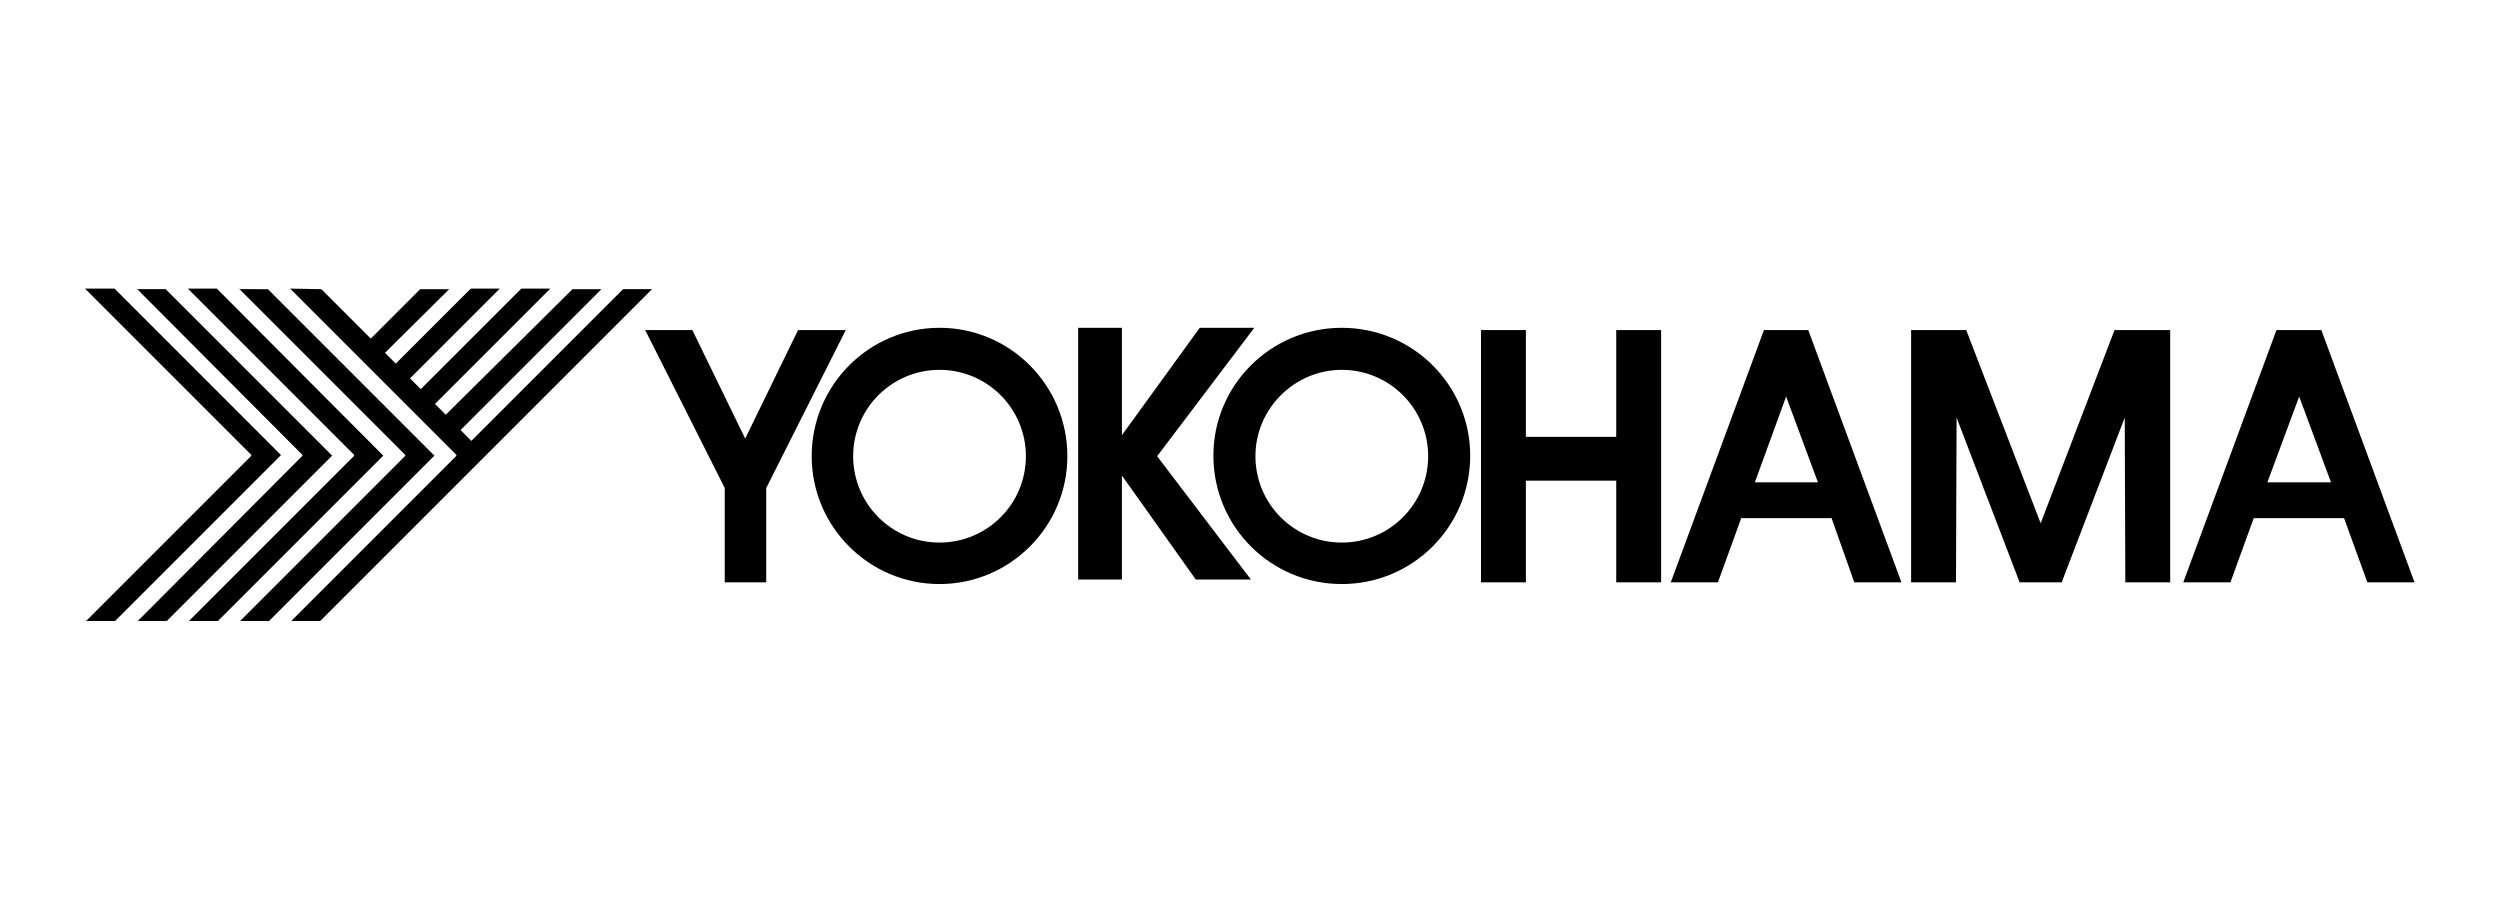 <?xml version="1.0" encoding="utf-8"?>
<!-- Generator: Adobe Illustrator 27.7.0, SVG Export Plug-In . SVG Version: 6.00 Build 0)  -->
<svg version="1.1" xmlns="http://www.w3.org/2000/svg" xmlns:xlink="http://www.w3.org/1999/xlink" x="0px" y="0px"
	 viewBox="0 0 440 160" style="enable-background:new 0 0 440 160;" xml:space="preserve">
<style type="text/css">
	.st0{display:none;}
	.st1{display:inline;}
	.st2{fill:#010101;}
	.st3{fill:#231F20;}
	.st4{fill-rule:evenodd;clip-rule:evenodd;}
</style>
<g id="Layer_1" class="st0">
	<g id="XMLID_1_" class="st1">
		<path id="path2396" class="st2" d="M69.5,97.5H45.2c-5.3,0-10.2-4.4-10.2-12.7C35,67.2,49.6,62,59,62c6.9,0,10.4,2.6,10.4,2.6
			l-2.6,4.7c0,0-1.8-2.2-5.9-2.7c-3.4-0.4-5.7,1.1-6.1,2.3L49,90c-0.4,1.4,0.1,3.4,1.5,3.4h4.5l4.3-14.5h14.8L69.5,97.5z"/>
		<path id="path3168" class="st2" d="M103.3,61.6C92.6,61.6,80,69.3,80,83.7c0,10.9,9.5,14.9,16.1,14.9c13.7,0,23-13.1,23-22.9
			C119.1,65.9,109.8,61.6,103.3,61.6z M102.7,66.4c3.3,0.4,2.3,4.2,2.3,4.2l-5.2,20.7c0,0-0.7,3.4-4.2,2.8c-3-0.5-2.3-3.9-2.3-3.9
			l5.5-20.7C98.7,69.5,99.7,66.1,102.7,66.4z"/>
		<path id="path3172" class="st2" d="M198,62.4l-23.2,0.2l-9,35h24c4.3,0,17.5-6.1,18.1-21.6C208.2,65.3,200,62.4,198,62.4z
			 M188.2,67.5h4.4c1.4,0.4,1.8,2.4,1.3,3.9L189,90.9c-0.2,0.9-1.5,1.7-2.6,1.7h-4.7L188.2,67.5z"/>
		<path id="path3176" class="st2" d="M252.8,97.8h16.5l4-15.8l16.4-19.8h-7.3l-11.3,12.8L267,62.3h-16.7l6.3,19.8L252.8,97.8z"/>
		<path id="path3178" class="st2" d="M293.6,62.3l-9.4,35.3h29l1.2-5.4h-12.9l2.6-9.3h8.8l1-6h-8l2.1-8.8h13.1l0.9-5.8H293.6z"/>
		<path id="path3180" class="st2" d="M338.2,62.3l-21.5,35.3h6.4l3.2-5.3h13.4l0.1,5.3h15.4l-3.1-35.3H338.2z M337.4,74.5l1.6,12.3
			h-9.3L337.4,74.5z"/>
		<path id="path3184" class="st2" d="M369.3,62.3l-9.4,35.4h15.8l2.9-10.3h2.1l2.6,10.3h16.1l-2.8-12.6c0,0,8.4-4.9,8.4-12.2
			c0-7.5-7-10.6-11.1-10.6H369.3z M388.4,67.4c1.2,0,1.3,3,0.9,4.5l-1.8,7.8c-0.3,1.3-1.9,2.5-2.8,2.3h-4.5l3.3-14.6L388.4,67.4z"/>
		<path id="path3188" class="st2" d="M219.2,80.3l6.3,13c0,0-6,6-8.6,8.6c-6.8,6.9-12,7.4-12.7,6.9c-1.9-1.3,4.7-6,6.9-10.3
			C213.4,94.3,214.8,85.9,219.2,80.3z"/>
		<path id="path3190" class="st2" d="M221,78.1l6.9,13.1c0,0,6.2-5.5,14.6-10.6l-2.6-4.7c0,0-3.2,4.2-3.9,4.2
			c-1.7,0-5.1-6.8-5.1-6.8L221,78.1z"/>
		<path id="path3192" class="st2" d="M227.5,71.4l-7,3.9l0.2-5.1L227.5,71.4z"/>
		<path id="path3194" class="st2" d="M230.5,64.3c-0.1,0.5-0.4,3.9-0.4,3.9l-6.1-0.1L230.5,64.3z"/>
		<path id="path3196" class="st2" d="M215.8,62l3.4,5.5l9.9-6l0.3-7.1L215.8,62z"/>
		<path id="path3198" class="st2" d="M206.3,111.7c0.2-0.6,4.2-1.4,9.9-5.9C219.8,103.1,230,93,230,93s7.9-7.1,13.8-10.2
			c0.5-0.3,1.2,1.1,0.7,1.4c-7.9,4.2-10.3,7.5-14.5,11c-4.2,3.5-8.8,9.3-13.2,12.6c-2.7,2-8.9,5.7-9.9,5.3
			C206.3,112.9,206.2,112.3,206.3,111.7z"/>
		<path id="path3200" class="st2" d="M282.5,46.5c-0.7,0-6.6,1-9.2,1.1c-4.1,0.2-9.6,0.1-13.7,0c-4.8-0.1-15-0.7-15-0.7
			c-8.9,0.2-12.5,5.5-12.5,10.1c0,4.1,1.7,4.9,1.7,5.9c0,1.6-0.6,3.5-0.4,4.9c0.3,2.3,0.8,7.2,2.8,7.2c2,0,2.6-6.7,4-6.7
			c0.8,0,0.9,1.7,2.1,1.7c0.9,0,0.8-4.6,1.3-4.6c0.8,0,1.6,1.3,2.2,1.3c1.1,0,1.4-7.4,2-7.4c1.8,0,3.6,2,7-0.1
			c0.6-0.4-1.2-0.9-1.1-1.6c0.2-1,5.2,0.1,5.8-1.4c0.5-1.1-3.6-1.4-2.5-3.3c0.1-0.2,4.4,0.7,6.3,0.9c2.5,0.2,8.5,0,8.5,0
			C279.9,53.6,281,49.6,282.5,46.5C282.6,46.5,282.5,46.5,282.5,46.5z M245.8,49.9c1.1,0.1,3.8,0.2,3.8,0.2s0.2,1.7-1.3,1.7
			c-1.9,0-2,2.2-3.3,2.2c-2.4,0-2.2,1.1-3.2,1.3c-0.9,0.2-3.2,0-3.2,0c-0.4-0.2-0.9-0.8-0.9-1.3c0-0.3,0.9-0.5,2.3-0.5
			c1.4,0-0.4-2.1,3.9-2.1C244.9,51.3,245.3,49.8,245.8,49.9z M235.3,58.6c0.9,0,2.1,0.2,2.5,0.7c0.7,0.8,0.9,3.6-0.2,3.6
			c-1,0-1-1.5-1.5-2c-0.5-0.6-2.2-1.1-1.9-1.8C234.4,58.7,234.8,58.6,235.3,58.6z"/>
		<path id="path3234" class="st2" d="M148,61.6c-10.8,0-23.3,7.7-23.3,22.1c0,10.9,9.5,14.9,16.1,14.9c13.7,0,23-13.1,23-22.9
			C163.8,65.9,154.5,61.6,148,61.6z M147.4,66.4c3.3,0.4,2.3,4.2,2.3,4.2l-5.2,20.7c0,0-0.7,3.4-4.2,2.8c-3-0.5-2.3-3.9-2.3-3.9
			l5.5-20.7C143.3,69.5,144.4,66.1,147.4,66.4z"/>
	</g>
</g>
<g id="Layer_2" class="st0">
	<g class="st1">
		<path class="st3" d="M428.8,91h-56.5v-1.9h56.5V91z M400.5,80.3l5.3-5.1l2.2,2.2l-5.7,4.9c-0.5,0.6-0.8,1.5-1.1,2.1H397
			C397.2,82.8,399.4,80.8,400.5,80.3 M382.7,47.8c-0.2,0.1-4.4,1.2-4.4,1.2s-2,0.8-2.8,1.3c-0.9,0.6-1.8,1.6-1.9,2.1l3.8,0.9
			c0.6-0.6,1.2-1.3,1.8-1.8l0.9-0.4l3.1-3.2C383.1,47.9,383,47.7,382.7,47.8 M408.3,58.1c-2.4-2.7-4.5-5.1-6.4-8.1
			c1.3-2.4,2.2-8.8,1.6-11.3c-0.2-0.8-2.3-3.5-2.7-3.9c-0.5-0.5-2.2-2.4-3-2.4c-0.2,0-0.3,0.1-0.4,0.1l0.2,2.1
			c-2.3,1.4-5.2,3.4-7.9,5.4c0,0.8,0.1,1.9,0.1,2.3c0.4,0.3,0.9,0.6,1.4,0.8c1-0.2,4.3-1,5.1-0.9l-3.2,4.8l-3.6,2.6l-4.6-1.4
			c-0.3-0.1-0.6,0-0.8,0.2l-3.4,3.6c-0.2,0.2-0.3,0.3-0.3,0.8l-0.1,4.1c0,0-0.1,0.6-0.1,1.3c0,2.9,1.3,4.3,1.3,4.3l2.2-3.2
			c-0.3-0.5-0.8-1.7-0.9-2.3c0-0.1,0.1-3.5,0.1-3.5l2.1-1.6l5.7,4c0,0,1.6,2.9,3.1,4.6c1,1.2,5.9,4.5,8.3,5.9
			c0.2,1.3,0.8,3.4,1.2,4.5l6.9,7.1l-4.1,5.1c-1.4,0.9-2.8,2.6-2.7,4.2h4.7l0.5-2.7l5.7-6.3c0.3-0.3,0.3-0.5,0.1-1l-1.6-5.4
			c0.8-0.9,2.5-3.2,2.5-6C415.5,60.8,410,59.6,408.3,58.1 M417.2,66.5c-0.3-1.3-0.9-2.8-1.3-3.6c0,0,0.2-0.2,0.7,0.1
			c0.5,0.3,3.4,2.3,3.4,2.3c1.5,2.2,2.4,11.2,2.5,14.5c-1.4-0.6-3.4-1.7-4.6-2.9L417.2,66.5z"/>
		<path class="st3" d="M353,113.1h-1.8v14.4h2.8v-10.8c1.2-0.7,2.6-1.4,4.2-1.4c1.4,0,2.2,0.5,2.2,2.3v10h2.8v-10.6
			c0-3.1-1.7-4-3.7-4c-2.1,0-4.1,0.9-5.5,2C353.9,113.4,353.6,113.1,353,113.1 M340.7,125.5c-2.4,0-4-1.7-4-5.2c0-3.5,1.6-5.3,4-5.3
			c2.4,0,4,1.9,4,5.3C344.7,123.8,343.1,125.5,340.7,125.5 M340.7,127.6c3.9,0,6.9-2.7,6.9-7.3c0-4.6-3-7.4-6.9-7.4
			c-3.9,0-6.9,2.9-6.9,7.4C333.8,124.9,336.8,127.6,340.7,127.6 M328.7,111.5c0.9,0,1.6-0.7,1.6-1.6c0-0.9-0.8-1.6-1.6-1.6
			c-0.9,0-1.7,0.7-1.7,1.6C327,110.8,327.8,111.5,328.7,111.5 M330.1,127.5v-12.2c0-1.8-0.1-2.1-1.2-2.1h-1.6v14.4H330.1z
			 M315.1,115.1h1.7v8.8c0,2.7,1.4,3.7,3.9,3.7c1,0,1.8-0.1,2.3-0.3v-1.8h-1.3c-1.4,0-2.1-0.4-2.1-2v-8.5h3.2v-2h-3.2v-3.9h-2.8v3.9
			h-1.7V115.1z M306.1,125.5c-2.4,0-4-1.7-4-5.2c0-3.5,1.6-5.3,4-5.3c2.4,0,4,1.9,4,5.3C310.1,123.8,308.5,125.5,306.1,125.5
			 M306.1,127.6c3.9,0,6.9-2.7,6.9-7.3c0-4.6-3-7.4-6.9-7.4s-6.9,2.9-6.9,7.4C299.2,124.9,302.2,127.6,306.1,127.6 M277.1,127.5h2.5
			v-15.7h0.1l5.4,15.7h1.9l5.5-15.7h0.1v15.7h3v-19.2h-4.1l-5.1,14.6h-0.1l-5.1-14.6h-4.1V127.5z M255.2,113.1h-1.8v14.4h2.8v-10.8
			c1.2-0.7,2.6-1.4,4.2-1.4c1.4,0,2.2,0.5,2.2,2.3v10h2.8v-10.6c0-3.1-1.7-4-3.7-4c-2.1,0-4.1,0.9-5.5,2
			C256.2,113.4,255.9,113.1,255.2,113.1 M247.4,111.5c0.9,0,1.6-0.7,1.6-1.6c0-0.9-0.8-1.6-1.6-1.6c-0.9,0-1.6,0.7-1.6,1.6
			C245.7,110.8,246.5,111.5,247.4,111.5 M248.8,127.5v-12.2c0-1.8-0.1-2.1-1.2-2.1h-1.6v14.4H248.8z M229.3,114.8
			c2,0,3.2,1.1,3.2,4.2h-6.9C226,115.9,227.5,114.8,229.3,114.8 M235.3,120.8c0-0.1,0-0.6,0-1c0-4.7-2.2-7-6-7
			c-3.7,0-6.6,2.9-6.6,7.4c0,4.5,2.4,7.3,6.8,7.3c2.7,0,4.3-0.8,5.3-1.5v-2H234c-0.9,0.7-2.1,1.3-4,1.3c-2.7,0-4.2-1.3-4.4-4.7
			H235.3z M220,115.4c0.1,0,0.6,0,0.6,0v-2.3c-0.2-0.1-0.4-0.1-0.8-0.1c-1.8,0-3.2,1-4.1,2.1c-0.1-1.7-0.4-2-1-2H213v14.4h2.8V117
			C216.7,116.2,218.1,115.4,220,115.4 M201.3,125.5c-1.3,0-2.2-0.4-2.2-2.3v-10.1h-2.8v10.7c0,2.9,1.7,3.8,3.9,3.8
			c1.9,0,3.8-0.8,5.2-1.8c0.1,1.4,0.4,1.6,1,1.6h1.8v-14.4h-2.8v11C204.2,124.8,202.8,125.5,201.3,125.5 M184.9,115.1h1.7v8.8
			c0,2.7,1.4,3.7,3.9,3.7c1,0,1.8-0.1,2.3-0.3v-1.8h-1.3c-1.4,0-2.1-0.4-2.1-2v-8.5h3.2v-2h-3.2v-3.9h-2.8v3.9h-1.7V115.1z
			 M174.4,125.5c-1.3,0-2.2-0.4-2.2-2.3v-10.1h-2.8v10.7c0,2.9,1.7,3.8,3.9,3.8c1.9,0,3.8-0.8,5.2-1.8c0.1,1.4,0.4,1.6,1,1.6h1.8
			v-14.4h-2.8v11C177.3,124.8,175.9,125.5,174.4,125.5 M158.2,127.5v-8.3h6.7V117h-6.7v-6.4h8.9v-2.3h-11.8v19.2H158.2z
			 M138.4,114.8c2,0,3.2,1.1,3.2,4.2h-6.9C135.1,115.9,136.5,114.8,138.4,114.8 M144.4,120.8c0-0.1,0-0.6,0-1c0-4.7-2.2-7-6-7
			c-3.7,0-6.6,2.9-6.6,7.4c0,4.5,2.4,7.3,6.8,7.3c2.7,0,4.3-0.8,5.3-1.5v-2H143c-0.9,0.7-2.1,1.3-4,1.3c-2.7,0-4.2-1.3-4.4-4.7
			H144.4z M119,110.1c0-1.6-0.2-1.9-1.3-1.9h-1.5v19.2h2.8v-10.8c1.2-0.7,2.6-1.4,4.2-1.4c1.4,0,2.2,0.5,2.2,2.3v10h2.8v-10.6
			c0-3.1-1.7-4-3.7-4c-2.1,0-4.1,0.9-5.5,2V110.1z M107.4,127.5v-17h5.5v-2.2h-14v2.2h5.5v17H107.4z"/>
		<path class="st3" d="M270.4,64.5c0-3.5-1.1-6.2-4.1-6.2c-3,0-4.2,2.7-4.2,6.2v22.8h3.5V91h-19.3v-3.6h3.6V55.9h-3.6v-3.5h15.2v5.9
			h0.2c1.4-3.2,4.8-6.6,10.2-6.6c5.7,0,9.1,3.5,10.2,8c0.4,1.8,0.5,4.7,0.5,6.2v21.5h4.6V91h-16.8V64.5z M192.5,64.5
			c0-3.5-1.1-6.2-4.1-6.2c-3,0-4.2,2.7-4.2,6.2v22.8h3.5V91h-19.3v-3.6h3.6V55.9h-3.6v-3.5h15.2v5.9h0.2c1.4-3.2,4.8-6.6,10.2-6.6
			c5.7,0,9.1,3.5,10.2,8c0.4,1.8,0.5,4.7,0.5,6.2v21.5h4.6V91h-16.8V64.5z M303.6,55.9v28.6c0,2,1.3,2.4,2.5,2.4
			c1.2,0,2.3-0.4,2.3-0.4V90c0,0-2.3,1.4-7.5,1.4c-6,0-9.5-3-9.5-9.2V55.9h-4.1v-2.6c4.6-3.6,9.9-7.8,14.1-11.3h2.3v10.4h5.9v3.5
			H303.6z M62.6,32.3c0,0,9.3,9.3,13.6,14.1v3.6c-4-4.2-12.3-7.7-19.9-7.7C38.9,42.3,28,55.5,28,71.7C28,87.9,38.3,101,56.3,101
			c9,0,16.1-4.2,20.1-8.6v3.5c-5.4,7.5-15.4,12.3-27.8,12.3c-22.1,0-37.4-16.1-37.4-36.5c0-20.5,16.9-36.5,37.4-36.5
			c5.2,0,9.9,0.9,14,2.3V32.3z M240.7,80.7c-1.7,2-4.5,3.6-8.5,3.6c-3.5,0-9-2-9.2-10.9h20.6c0.1-0.7,0.1-2.1,0.1-2.8
			c0-10.9-4.5-19-16.1-19c-11.7,0-17.6,9-17.6,20.1c0,11.2,6,19.9,17.6,19.9c7.5,0,12.3-3.5,15-9.1L240.7,80.7z M223,69.6
			c0-10.2,0.8-14,4.3-14c3.5,0,4.2,3.7,4.3,14H223z M52.6,71.6c0-11.8,1.1-17,5.1-17c4,0,5.1,5.2,5.1,17c0,11.8-1.1,17-5.1,17
			C53.7,88.6,52.6,83.4,52.6,71.6 M38.2,71.7c0,11.7,7.2,21.2,19.4,21.2c12.3,0,19.4-9.5,19.4-21.2c0-11.7-7.2-21.2-19.4-21.2
			C45.4,50.5,38.2,60,38.2,71.7 M104.4,64.5c0-3.5-1.1-6.2-4.1-6.2c-3,0-4.2,2.7-4.2,6.2v22.8h3.5V91H80.3v-3.6h3.6V55.9h-3.6v-3.5
			h15.2v5.9h0.2c1.4-3.2,4.8-6.6,10.2-6.6c5.7,0,9.1,3.5,10.2,8c0.4,1.8,0.5,4.7,0.5,6.2v21.5h4.6V91h-16.8V64.5z M148.2,42.2
			c0,3.4,3.1,5.7,7.5,5.7c4.4,0,7.5-2.3,7.5-5.7c0-3.4-3.1-5.7-7.5-5.7C151.3,36.5,148.2,38.8,148.2,42.2 M137.6,55.9v28.6
			c0,2,1.3,2.4,2.5,2.4c1.2,0,2.3-0.4,2.3-0.4V90c0,0-2.3,1.4-7.5,1.4c-6,0-9.5-3-9.5-9.2V55.9h-4.1v-2.6c4.6-3.6,9.9-7.8,14.1-11.3
			h2.3v10.4h4.7v3.5H137.6z M363.2,87.4h4.7V91H351V41.6h-4.2v-3.5h16.4V87.4z M330.6,71.9c-0.3-0.3-1.1-0.8-2.7-0.8
			c-3.6,0-4.5,3.6-4.5,7.3c0,3.6,1.1,6.6,4.2,6.6c1.5,0,2.4-0.6,2.9-1.2V71.9z M331.1,86.4h-0.2c-2.3,3.2-5.3,5.3-9.9,5.3
			c-6.3,0-10.2-5.4-10.2-11.8c0-7.7,5.5-12.7,14.3-12.7c3.6,0,5.5,0.8,5.5,0.8v-2.4c0-4.7-2.9-7.2-7.1-7.2c-5.8,0-8.8,4.5-8.8,4.5
			l-2.1-2.6c3.9-6,9.8-8.7,15.4-8.7c9.4,0,14.9,5.6,14.9,14v21.7h3.9V91h-15.6V86.4z M145.9,91v-3.6h3.5V55.9h-3.5v-3.5h15.7v35h3.6
			V91H145.9z"/>
	</g>
</g>
<g id="Layer_3" class="st0">
	<g class="st1">
		<path d="M20,34.9h10v51.3H20V34.9z M48.9,86.2L30,58.9l18.9-24.2h11.3l-19.1,24l20.7,27.5H48.9z"/>
		<g>
			<path d="M104,75.1c-2.7,8.7-10.9,12-19.3,12c-8.2,0-16.2-3.1-19.1-11.3c-1.1-3.1-1.3-6.4-1.3-9.6V34.9h10v29.3
				c0,3.1-0.2,7.1,1.6,10c1.8,3.3,5.6,4.4,9.1,4.4c3.3,0,7.1-1.1,8.9-4c1.8-2.9,1.6-6.4,1.6-9.8v-30h10v32
				C105.1,69.8,104.8,72.5,104,75.1"/>
		</g>
		<polygon points="154.4,86.2 154.4,46 143.3,86.2 133,86.2 122.2,46 122.2,86.2 113.3,86.2 113.3,34.9 127.1,34.9 138.2,75.6 
			149.5,34.9 163.3,34.9 163.3,86.2 		"/>
		<polygon points="202.1,86.2 202.1,63.4 181.7,63.4 181.7,86.2 171.7,86.2 171.7,34.9 181.7,34.9 181.7,55.4 202.1,55.4 
			202.1,34.9 211.9,34.9 211.9,86.2 		"/>
		<g>
			<path d="M253.4,84c-3.6,2-7.8,3.1-11.8,3.1c-3.3,0-7.3-0.9-10.2-2.4c-9.6-4.9-12.9-14.2-12.9-24.2c0-9.8,3.1-18.9,12.2-24
				c3.3-2,7.3-2.7,11.1-2.7c6,0,12,2.2,16.2,6.4c5.1,5.3,7.1,12.9,7.1,20.2C265.2,70,262.1,78.9,253.4,84 M241.9,42.3
				c-10,0-12.9,10-12.9,18.2s2.9,18.2,12.9,18.2c10,0,13.1-10,13.1-18.2C254.8,52.2,251.9,42.3,241.9,42.3"/>
		</g>
		<polygon points="303.6,43.4 303.6,86.2 293.8,86.2 293.8,43.4 280.1,43.4 280.1,34.9 317.4,34.9 317.4,43.4 		"/>
		<rect x="324.9" y="34.9" width="10" height="51.3"/>
		<g>
			<path d="M370.7,86.2l-10.4-19.5h-7.1v19.5h-10V34.9h14c4.2,0,8.4-0.2,12.4,1.3c6.4,2.4,10,7.8,10,14.4c0,6.4-3.1,11.5-9.1,14.2
				l11.8,21.3H370.7z M365.4,44.3c-2.2-0.9-5.3-0.9-7.6-0.9h-4.7v14.9h6.4c5.3,0,9.8-1.6,9.8-7.6C369.4,47.6,368,45.4,365.4,44.3"/>
		</g>
		<polygon points="386.5,86.2 386.5,34.9 418.9,34.9 418.9,43.4 396.5,43.4 396.5,55.4 416.9,55.4 416.9,63.8 396.5,63.8 
			396.5,77.8 419.8,77.8 419.8,86.2 		"/>
		<path d="M220.8,126.6c0.9-1.3,2.9-5.1,3.6-7.1c0.7-1.8,1.1-3.8,1.3-5.6c0-0.9,0.2-1.6,0.2-1.8c0-0.2,0-0.4,0-0.4s-0.2-0.2-0.4-0.2
			l0,0c-0.4-0.2-0.7-0.2-0.9-0.2c-0.2,0-0.4,0.2-0.9,0.4h-0.2c-0.2,0.2-0.4,0.4-0.4,0.7c0,0.2-0.2,0.7-0.2,1.3c0,2-0.7,4.4-1.3,6.4
			c-1.3,4.2-3.1,6.2-6,9.3c-0.9,0.9-1.6,1.6-2.2,2c-0.2,0.2-0.7,0.4-1.1,0.9c-0.7,0.4-0.9,0.7-1.1,0.7c0,0-0.2,0-0.2-0.2l0,0v0.2
			c0-1.1,0.4-2.4,0.7-3.6c0.4-1.3,0.7-2.7,1.1-4c0.2-0.4,0.2-0.7,0.2-0.9c0-0.2,0.2-1.1,0-1.1c0,0-0.2,0-0.4,0c-0.2,0-0.7,0-0.7,0
			c-0.4,0-0.7,0-0.7,0c-0.2,0-0.7,0.9-1.1,1.1c-0.4,0.2-0.9,0.7-1.3,0.9c-0.9,0.7-1.3,1.3-2.2,2.2c-0.4,0.7-1.1,1.1-1.8,1.6
			c-0.7,0.7-1.1,1.3-1.8,1.8c-0.4,0.4-1.1,0.9-2,1.6c0-0.2,0.2-0.7,0.4-1.1c0.9-2,1.8-3.8,2.9-5.8c0.7-1.3,1.1-2.7,2-3.8
			c0.2-0.4,0.9-1.1,0.9-1.8c0-0.2,0-0.7,0.2-1.1c0.2-0.4,0.7-1.6,1.3-2.9c0.2-0.7,0.4-1.1,0.7-1.3c0-0.2,0.2-0.2,0.2-0.4
			c0,0-0.2-0.2-0.4-0.2c-0.2,0-0.4,0-0.4,0c-0.2,0-0.4,0.2-0.7,0.4c-2.2,1.3-2.2,3.8-3.3,5.8c-0.4,1.1-1.6,3.1-2.4,4.7
			c-0.4,0.7-0.7,1.3-0.9,2c-0.7,1.8-1.8,3.8-2.7,6.2c-0.2,0.7-0.4,1.1-0.4,1.8c0,0.4,0,0.9,0.2,1.3l0,0c0,0.2,0.2,0.2,0.2,0.2
			s0.2,0,0.4-0.2c0.2,0,0.4,0,0.7-0.2c0.9-0.4,1.8-1.3,2.4-2c2-2,4.2-3.8,6.4-6c0.2-0.2,0.4-0.4,0.4-0.4l0,0c0,0,0,0.2,0,0.4
			c0,0.4-0.7,1.8-0.9,2.9c-0.4,1.1-0.7,2.7-0.7,3.8c0,0.7,0.2,0.9,0.4,1.1c1.3,0.4,2.4-0.2,3.6-0.7c0.2,0,0.4-0.2,0.7-0.9
			c0.9-1.1,2-2.2,3.1-3.1c0.4-0.4,0.9-0.7,1.1-0.9C217.9,130.2,220.1,127.8,220.8,126.6"/>
		<path d="M245.9,130.6c0.2-0.2,0.4-0.4,0.4-0.9c0.2-0.4,0.2-0.9,0.4-1.3c0.2-0.4,0.2-0.9,0.2-1.3c0-0.4,0.2-0.9,0.2-1.1
			c0-0.4,0-0.7-0.2-0.7l0,0l0,0c-0.7,0.4-1.3,0.7-2,1.1s-1.1,0.9-1.3,1.6c0,0.2-0.2,0.4-0.7,0.9c-0.2,0.2-1.6,2.4-1.8,2.7
			c-0.7,0.7-1.1,1.1-1.8,1.8c-0.7,0.7-2,1.3-2.9,1.6c-0.4,0-0.9,0-1.3,0c-0.2,0-0.9-0.2-0.7-0.7c0.2-0.4,1.6-2,2-2.7
			c0.7-0.9,1.1-1.8,1.8-2.4c0.4-0.9,1.1-1.8,1.6-2.9c0.2-0.4,0.4-0.9,0.7-1.1c0.4-0.9,0.7-1.3,0.7-1.6c0-0.2,0-0.2-0.2-0.2
			c-0.4,0-0.7,0-1.1,0.2c-0.4,0-0.9,0.2-1.1,0.4c-0.2,0.2-0.4,0.4-0.7,0.9s-0.4,1.3-0.9,2.2c0,0-0.2,0.4-0.4,0.9s-0.4,0.9-0.9,1.6
			c-0.4,0.7-0.7,1.1-0.9,1.3c0,0.2-0.2,0.4-0.2,0.7c0,0.2-0.2,0.2-0.4,0.4c-0.2,0.2-1.8,2.2-1.8,2.7c-0.4,1.1-0.7,1.3-0.7,2
			c0,0.4,0,0.7,0.2,0.9c0.2,0.4,2.7,0.7,3.3,0.4c0.7-0.2,1.3-0.2,2-0.4c0.9-0.4,1.6-0.9,2.2-1.3c0.2-0.2,0.7-0.4,0.9-0.7
			c0.2-0.2,1.6-2,1.8-2.2c0.2-0.4,0.7-2,0.9-2c0,0,0,0,0,0.2c0,0,0,0.2-0.2,0.7c0,0.2-0.2,0.4-0.2,0.7c0,0.4-0.2,0.9-0.2,1.1
			c0,0.4-0.2,0.7-0.2,0.9c0,0.2-0.2,0.7-0.4,1.1c-0.2,0.4-0.4,1.1-0.7,2l-0.2,0.9c0,0.2-0.2,0.7-0.4,1.1s-0.4,0.9-0.7,1.1
			c-0.2,0.4-0.4,0.9-0.7,1.3c-0.7,1.8-1.3,3.3-1.8,4.4c-0.4,1.1-0.9,2-1.1,2.4c-0.2,0.7-0.4,1.1-0.7,1.3c-0.2,0.4-0.4,0.7-0.9,1.3
			c-0.7,0.9-1.3,1.6-1.6,1.8s-0.7,0.4-0.9,0.4h-0.2c-0.2,0-0.2,0-0.2,0c-0.9,0-1.8-0.4-2.7-1.1c-0.9-0.7-1.6-1.6-1.8-2.7
			c-0.2-0.4-0.2-0.9-0.2-1.6c0-0.4,0-0.9,0-1.3c0-0.4,0.2-0.7,0.2-1.1c0,0,0.2-0.2,0.2-0.4c0.2-0.2,0.2-0.4,0.2-0.4l0,0h-0.2
			c-0.4,0.2-0.7,0.2-0.7,0.4c-0.2,0.2-0.4,0.4-0.7,1.1c0,0,0,0.2-0.2,0.4c-0.4,0.4-0.7,0.9-0.9,1.3c-0.2,0.4-0.2,0.9-0.2,1.6
			c0,0.4,0,0.9,0.2,1.3c0.2,0.4,0.2,0.7,0.4,1.1c0.2,0.4,0.4,0.7,0.4,0.9c0,0.2,0.2,0.2,0.4,0.7c0.2,0.2,0.7,0.7,1.1,0.9
			c0.4,0.2,0.9,0.4,1.3,0.7c0.4,0.2,0.9,0.2,1.1,0.2s0.4,0,0.9,0c0.4,0,0.7,0,0.9,0s0.7-0.2,0.9-0.4c0.4-0.2,0.9-0.7,1.3-0.9
			c0.9-0.9,1.6-1.6,2-2c0.4-0.4,0.9-0.9,1.1-1.3c0.2-0.4,0.4-0.7,0.7-1.1c0.2-0.4,0.4-0.9,0.9-1.6c0.7-1.1,1.1-2.2,1.8-3.3
			c0.2-0.4,0.4-0.9,0.4-1.3c0.2-0.4,0.4-0.9,0.7-1.8c0.4-1.1,0.9-2,0.9-2.4c0.2-0.7,0.4-1.3,0.7-1.8c0.2-0.4,0.2-0.9,0.2-1.3
			c0-0.2,0.2-0.4,0.2-0.7s0.2-0.4,0.4-0.7c0.2-0.2,0.2-0.4,0.4-0.7c0.2-0.2,0.2-0.7,0.4-1.3c0.2-0.7,0.4-1.1,0.4-1.6
			C245.4,131.3,245.7,130.9,245.9,130.6"/>
		<path d="M258.5,123.3c-0.2-0.2-0.7-0.2-1.1-0.2c-0.7,0-1.3,0.2-2.2,0.7c-0.2,0.2-0.7,0.4-1.1,0.7c-0.4,0.2-0.9,0.7-1.1,0.9
			c-0.4,0.4-0.7,0.7-1.1,1.1c-0.4,0.4-0.7,0.7-0.7,1.1c0,0,0,0.2-0.2,0.4c-0.2,0.4-0.4,0.9-0.4,1.1c0,0.2-0.2,0.7-0.2,1.1
			s0,0.9,0.2,1.3s0.4,1.1,0.7,1.6c0.2,0.2,0.4,0.4,0.4,0.7c0,0.2,0.2,0.4,0.2,0.7c0,0.2,0,0.2,0,0.4c0,0.2,0.2,0.2,0.2,0.4
			c0,0.2-0.2,0.4-0.7,0.4c-0.2,0-0.4,0-0.9,0c-0.4,0-0.7-0.2-1.1-0.2c-0.2,0-0.7-0.2-1.1-0.2c-0.4-0.2-0.7-0.2-0.9-0.2
			c0-0.2-0.2-0.4-0.4-0.4l0,0l0,0c-0.2,0.2-0.4,0.2-0.7,0.4c-0.2,0-0.2,0.2-0.2,0.4c-0.4,0-0.7,0.2-0.9,0.4
			c-0.2,0.2-0.2,0.4-0.2,0.7c0,0.2,0,0.2,0.2,0.4c0.2,0,0.2,0.2,0.4,0.2c0.4,0.2,0.9,0.2,1.6,0.4c0.7,0.2,1.3,0.2,1.8,0.2
			c0.4,0,0.9,0,1.6-0.2c0.7,0,1.1-0.2,1.3-0.2c0.2,0,0.4-0.2,0.7-0.4c0.2-0.2,0.4-0.4,0.7-0.7c0.2-0.2,0.4-0.4,0.4-0.7
			c0.2-0.2,0.2-0.2,0.2-0.4c0-0.2,0-0.2,0-0.7c0-0.2,0-0.4,0-0.4c0-0.2,0-0.4,0-0.7s-0.2-0.4-0.2-0.7c-0.2-0.2-0.2-0.4-0.4-0.7
			c0,0,0-0.2-0.2-0.2c0-0.2,0-0.2-0.2-0.4c-0.2-0.4-0.4-0.9-0.7-1.1c0-0.2,0-0.7,0-0.9c0-0.4,0-0.9,0-1.1c0-0.2,0.2-0.4,0.2-0.7
			c0-0.2,0.2-0.2,0.2-0.4c0-0.4,0.2-0.7,0.4-0.9c0.2-0.2,0.7-0.4,1.1-0.7c0.2,0,0.4-0.2,0.7-0.2c0.2-0.2,0.7-0.2,0.7-0.2
			c0.2,0,0.4,0,0.4,0.2c0.2,0.2,0.2,0.2,0.2,0.4c0,0.2,0,0.2,0,0.4s-0.2,0.4-0.4,0.9s-0.4,0.7-0.9,1.1c-0.2,0.2-0.4,0.4-0.4,0.7
			c0,0.2,0.2,0.2,0.2,0.2s0,0,0.2,0h0.2c0.2-0.2,0.7-0.4,0.9-0.9c0.2-0.4,0.7-0.7,0.9-1.1c0.2-0.4,0.7-0.9,0.9-1.1
			c0.2-0.4,0.4-0.7,0.4-0.9c0.2-0.2,0.2-0.4,0.2-0.7C258.8,123.5,258.8,123.3,258.5,123.3"/>
		<path d="M260.1,134.4c-0.2,0-0.2,0-0.4,0c-0.2,0-0.4,0-0.7,0.2c-0.4,0.2-0.9,0.4-0.9,0.9c0,0.9-0.2,1.6-0.2,2s-0.2,0.7-0.4,0.9
			c-0.2,0.4-0.2,0.7-0.7,1.1c-0.2,0-0.2,0.2-0.4,0.4c0,0,0,0.2,0.2,0.2c0.2,0,0.4,0,0.7-0.2c0.2,0,1.1-0.4,1.3-0.7
			c0.2,0,0.2,0,0.2-0.2c0.2-0.2,0.4-0.4,0.7-0.7s0.4-0.7,0.4-1.1c0-0.2,0.2-0.7,0.2-1.1s0-0.7,0.2-0.7c0-0.2,0-0.2,0-0.4
			C260.1,134.9,260.3,134.6,260.1,134.4C260.3,134.4,260.3,134.4,260.1,134.4"/>
		<path d="M226.1,131.3c0,0.2-0.2,0.2-0.7,0.4c-0.2,0-0.2,0-0.4,0.2c0,0-0.2,0.2-0.2,0.4c0,0.2-0.2,0.2-0.2,0.4
			c-0.2,0-0.4,0.2-0.9,0.4c-0.4,0.2-0.9,0.7-1.3,0.9c-0.4,0.2-0.7,0.4-1.1,0.7c-0.2,0.2-0.4,0.2-0.4,0.2l-0.7,0.2c0,0-0.7,0-0.7-0.2
			c0,0,0,0,0.2-0.2c0-0.2,0.2-0.4,0.4-0.7c0.9-1.3,1.6-2.7,2.7-3.8c0.9-1.1,2-2.2,3.1-3.3c1.1-1.1,2-1.8,2.4-1.8l0,0l0,0
			c0.4,0.2,0.7,0.4,0.7,0.7c0,0.2,0,0.2-0.2,0.4c0,0,0,0.2,0,0.4c-0.4,1.1-0.7,1.8-0.9,2.4c-0.2,0.7-0.7,1.1-1.1,1.6
			c0,0-0.2,0.2-0.4,0.2C226.3,131.1,226.1,131.1,226.1,131.3 M227.4,132c0.2-0.2,0.4-0.2,0.7-0.4c0.2-0.2,0.4-0.4,0.4-0.4v0.2v0.2
			c0,0.2,0,0.4-0.2,0.7l0,0c0,0.2-0.2,0.7-0.4,1.3c-0.2,0.4-0.4,1.1-0.7,1.6s-0.2,0.7-0.4,0.9c0,0.2-0.2,0.2-0.2,0.4
			c0,0.2,0.2,0.4,0.4,0.4c0.2,0,0.4,0,0.9,0c0.2,0,0.4,0,0.4-0.2c0-0.2,0.2-0.2,0.7-0.4l0,0c0.2,0,0.4-0.2,0.9-0.7
			c0.2-0.2,0.4-0.4,0.7-0.7c0.2-0.4,0.2-0.7,0.2-0.9c0-0.2,0-0.2-0.2-0.2l0,0l0,0c-0.2,0-0.4,0.2-0.9,0.4c-0.2,0.2-0.7,0.2-0.7,0.4
			c0-0.4,0.2-1.1,0.4-1.6c0.2-0.4,0.7-1.1,1.1-1.8c0.9-1.1,1.3-2,1.6-2.7c0-0.2,0.2-0.7,0.2-1.6c0-0.7,0-1.1,0.2-1.3
			c-0.2,0.2-0.4,0.2-0.7,0.2c-0.2,0-0.2,0-0.2-0.2c0,0,0-0.2,0-0.4l0,0c0-0.2,0-0.4,0-0.7c0-1.1-0.2-1.6-0.7-2
			c-0.2-0.2-0.4-0.2-0.7-0.2c-0.4,0-0.9,0-1.3,0.2c-0.4,0.2-0.9,0.4-1.3,0.7c-0.4,0.4-1.1,0.7-1.6,1.3c-0.4,0.4-1.1,1.1-1.6,1.6
			c-0.4,0.4-0.9,1.1-1.3,1.6c-0.4,0.4-0.7,0.9-0.9,1.1l-4.2,6c-0.2,0.2-0.4,0.4-0.4,0.7s0,0.4-0.2,0.9l0,0c0,0.2,0,0.4,0.2,0.7
			c0.2,0.2,0.2,0.2,0.4,0.2l0,0c0,0,0,0,0.2,0c0.4,0,1.3-0.2,1.6-0.4c0.2,0,0.4-0.2,0.9-0.4c0.2-0.2,0.7-0.4,0.9-0.7
			c0.4-0.4,1.1-0.7,1.3-0.9c0.4-0.2,0.7-0.4,0.7-0.4c0.2,0,0.2,0,0.4-0.2c0,0,0-0.2,0.2-0.2c0.4-0.4,2-1.8,2.4-1.8
			C227,132.2,227.2,132,227.4,132"/>
		<path d="M189.7,120.2c0.7-1.3,0.7-1.1,0.7-1.3c0.2-0.2,0.2-0.7,0.4-0.9l0.9-1.3c0-0.2,0.2-0.2,0.2-0.4c0.2-0.4,0.4-0.7,0.7-1.1
			c0.2-0.2,0.4-0.7,0.4-1.1c0.2-0.7,0.4-0.7,0.4-1.1c0.4-0.9,0.9-1.8,0.9-2c0.2-0.4,0.2-0.7,0.2-0.7V110l0,0
			c-0.2-0.2-0.2-0.2-0.4-0.2l0,0h-0.2c-0.4,0-0.9,0.2-1.1,0.2c-0.2,0.2-0.7,0.7-1.3,1.1c0,0.4,0,0.4-0.2,0.9c0,0.2-0.2,1.1-0.4,1.3
			c-0.2,0.2-0.2,0.4-0.4,1.1l0,0c-0.2,0.4-0.2,0.7-0.2,0.9v0.4v0.2c0,0-0.2,0.4-0.7,1.3c-0.4,0.7-0.9,1.6-1.3,2.2
			c-0.4,0.7-0.2,0.4-0.7,1.3c-0.4,0.9-0.9,1.6-1.1,2s-0.4,0.9-0.7,1.1l-2.4,4c0,0.2-0.2,0.4-0.4,0.9c-0.2,0.4-0.4,0.9-0.9,1.6
			c-0.4,0.7-0.7,1.3-0.9,2c-0.2,0.7-0.9,1.8-1.6,3.6c0,0.2,0,0.2,0,0.4c0,0.2,0,0.2,0.2,0.4v0.2l0,0c0,0.2,0,0.2,0.2,0.4l0.2,0.2
			c0.2,0,0.7,0,1.1-0.2c0.4-0.2,0.9-0.2,1.1-0.4c0.2-0.2,0.4-0.4,0.9-0.9s0.7-0.7,0.7-0.7c-0.2-0.2-0.2-0.7-0.2-1.1
			c-0.4,0.4-1.1,0.7-1.3,0.9c0-0.4,0.2-0.9,0.7-1.6c0.4-0.9,0.9-1.8,1.3-2.7c0.4-0.9,0.9-1.8,1.3-2.4l2-3.3c0.2-0.2,0.4-0.9,0.9-1.6
			C188.6,122.2,189,121.3,189.7,120.2"/>
		<path d="M181.2,122.9c0.4-0.7,0.9-1.8,1.6-2.9c0.7-1.3,0.7-1.1,0.7-1.3c0.2-0.2,0.2-0.7,0.4-0.9l0.9-1.3c0-0.2,0.2-0.2,0.4-0.4
			c0.2-0.4,0.4-0.7,0.7-1.1c0.2-0.2,0.4-0.7,0.4-1.1c0.2-0.7,0.4-0.7,0.4-1.1c0.4-0.9,0.9-1.8,0.9-2c0.2-0.4,0.2-0.7,0.2-0.7v-0.2
			l0,0c0-0.2-0.2-0.2-0.4-0.2c0,0,0,0-0.2,0H187c-0.4,0-0.9,0.2-1.1,0.2c-0.2,0.2-0.7,0.7-1.3,1.1c0,0.4,0,0.4-0.2,0.9
			c0,0.2-0.4,1.1-0.4,1.3c-0.2,0.2-0.2,0.4-0.4,0.9l0,0c-0.2,0.4-0.2,0.7-0.2,0.9v0.4v0.2c0,0-0.2,0.4-0.7,1.3
			c-0.4,0.7-0.9,1.6-1.3,2.2c-0.4,0.7-0.2,0.4-0.7,1.3c-0.4,0.9-0.9,1.6-1.1,2c-0.2,0.4-0.4,0.9-0.7,1.1l-2.4,4
			c0,0.2-0.2,0.4-0.4,0.9c-0.2,0.4-0.4,0.9-0.9,1.6c-0.4,0.7-0.7,1.3-0.9,2c-0.2,0.7-0.9,1.8-1.6,3.6c0,0.2,0,0.2,0,0.4
			c0,0.2,0,0.2,0.2,0.4v0.2l0,0c0,0.2,0,0.2,0.2,0.4l0.2,0.2c0.2,0,0.7,0,1.1-0.2c0.4-0.2,0.9-0.2,1.1-0.4c0.2-0.2,0.4-0.4,0.9-0.9
			c0.4-0.4,0.7-0.7,0.9-0.7c-0.2-0.2-0.2-0.7-0.2-1.1c-0.4,0.4-0.9,0.7-1.3,0.9c0-0.4,0.2-0.9,0.7-1.6c0.4-0.9,0.9-1.8,1.3-2.7
			c0.4-0.9,0.9-1.8,1.3-2.4l2-3.3C180.6,124.2,180.8,123.8,181.2,122.9"/>
		<path d="M197,128L197,128c-0.2,0-0.2,0-0.2,0c-0.2,0-0.4,0-1.1,0.2c-0.9,0-1.3,0.2-1.8,0.2c-0.2,0-0.9,0-1.6,0
			c-1.3,0-2.2,0.2-2.9,0.4c-0.7,0.2-1.1,0.4-1.3,0.9c0,0.2-0.2,0.2-0.2,0.4c-0.2,0-0.2,0.2-0.2,0.2s0,0.2,0.2,0.2
			c0.4,0.2,0.4,0.2,0.9,0.2c0.2,0,0.7,0,1.1-0.2c0.4,0,1.1-0.2,2-0.4c0.2,0,0.4,0,0.7-0.2c0.7,0,1.1-0.2,1.3-0.2c0.4,0,0.9,0,1.3,0
			c0.4,0,0.7,0,0.7,0c0.2,0,0.2-0.2,0.2-0.2c0.2-0.2,0.2-0.2,0.4-0.4c0.2,0,0.2-0.2,0.2-0.4c0-0.2,0-0.2,0-0.4L197,128
			C197.2,128,197.2,128,197,128"/>
		<path d="M165,134.4c-0.2,0-0.4-0.7-0.7-0.9c-0.9-1.1-1.8-2-2.7-3.1c-0.2-0.2-0.4-0.4-0.4-0.7c-0.2-0.2-0.4-0.4-0.7-0.9
			c-0.4-0.4-1.1-1.3-1.6-1.8l-0.9-0.7c0.2-0.2,0.4-0.7,0.7-0.9c0.2,0,0.2-0.2,0.2,0h0.7l2-0.2c2.2-0.2,5.3-0.4,6.7-0.7v2
			c0,0.2-0.2,0.7-0.2,0.9c-0.2,1.1-0.7,3.8-0.9,4l-0.4,1.6l-0.7,1.3C165.9,134.9,165.5,134.6,165,134.4L165,134.4 M161,122.9
			c0.9-1.1,1.6-2,2-2.7c0.4-0.7,0.7-0.9,0.9-0.9c0.2,0,0.4-0.4,0.7-0.7c0.2-0.2,0.2-0.4,0.2-0.4c0.4-0.4,1.1-1.1,1.8-2
			s1.3-2,2.2-3.1c0,0.2,0.2,0.4,0.2,0.9c0.2,0.4,0.4,0.9,0.4,1.1c0,0.2,0.2,0.4,0.2,0.9s0,0.7-0.2,1.1c0,0.2-0.2,0.7-0.2,1.6
			c0,0.7,0,1.1-0.2,1.3l-0.4,2.9c-1.6,0.2-4,0.2-4.9,0.2c-0.2,0-0.4,0-0.4,0H163c0,0-1.1,0-1.8,0.2l0,0H161l0,0c-0.2,0-0.2,0-0.4,0
			L161,122.9z M172.8,122.7c0.2-0.2,0.2-0.4,0.2-0.4l0,0c0,0-0.2,0-0.4,0.2c-0.2,0-0.2,0-0.4,0.2c-0.2,0-0.4,0-0.9,0
			c0,0-0.2,0-0.4,0c0-0.2,0-0.4,0-0.7c0-0.2,0-0.2,0.2-0.4c0-0.2,0.2-0.2,0.2-0.4s0-0.7,0.2-1.3c0-1.1,0.2-2,0.2-2.7
			s0.2-0.9,0.2-1.1c0.2-0.2,0.4-0.4,0.4-0.7c0-0.2,0-0.4,0-0.7c0-0.2,0-0.4,0-0.7v-0.9c0-0.4,0-0.9,0-1.3c0-0.4,0-0.7-0.2-0.9l0,0
			c0-0.2-0.2-0.2-0.2-0.4c-0.2-0.2-0.4-0.2-0.9-0.4c-0.4-0.2-0.7-0.2-0.9-0.4c-0.2,0-0.4,0.2-0.7,0.4c-0.2,0.2-0.7,0.4-1.1,0.9
			c-0.4,0.4-0.7,0.7-1.1,1.1c-0.2,0.4-0.4,0.7-0.7,0.9l0.2,0.2c-0.2,0.4-0.4,0.7-0.7,0.9c0,0.2-0.2,0.4-0.4,0.9
			c-0.2,0.2-0.4,0.7-0.9,1.3c-0.4,0.4-0.9,1.1-1.8,2c0,0-0.2,0.2-0.4,0.4c-0.4,0.7-0.9,1.1-1.3,1.6s-0.9,1.1-1.3,1.6l-1.6,1.8
			c-0.7,0-1.3,0-1.3,0s-2.2,0-2.9,0c-0.2,0-0.4,0.2-0.7,0.2c-0.2,0.2-0.7,0.4-0.7,0.4s0,0.7,0,0.9c0,0.2,1.6,0.7,2,0.7
			c0.4,0.2,0.9,0.2,1.1,0.4c-0.2,0.2-0.4,0.4-0.4,0.7c-0.2,0.2-0.4,0.4-0.7,0.7l-4.9,4.9c0,0-0.2,0.2-0.4,0.7c0,0.2-0.2,0.4-0.2,0.4
			s-0.2,0.2-0.4,0.2c-0.2,0-0.4,0-0.7,0.2c-0.2,0.2-0.4,0.4-0.9,1.1l0,0c-0.2,0.2-0.2,0.4-0.4,1.1c-0.2,0.4-0.2,0.7-0.2,0.9l0,0v0.2
			c0,0,0,0,0.2,0c0,0,0.2,0,0.4,0l0,0l0,0h0.2c0,0,0,0.2,0.2,0.2l0,0l0,0c0.2-0.2,0.4-0.2,0.9-0.4c0.7-0.2,0.9-0.4,1.1-0.7
			c0.4-0.7,0.9-1.3,1.3-2c0.4-0.7,1.1-1.3,1.6-2c0.2-0.2,0.2-0.4,0.4-0.7c0.2-0.2,0.4-0.4,0.7-0.9c0.2-0.2,0.4-0.7,0.7-0.9
			c0.2-0.2,0.4-0.4,0.7-0.7c0.2-0.2,0.4-0.4,0.9-0.9c0.4-0.4,0.7-0.7,1.1-1.1l1.1,0.7c0.4,0.2,0.7,0.9,1.1,1.3
			c0.4,0.4,0.7,0.7,1.1,1.3c0.2,0.2,0.4,0.4,0.7,0.4c0.2,0.2,0.4,0.7,0.9,1.1c0.2,0.4,0.7,0.9,0.9,1.6c0.2,0.4,0.7,0.9,0.7,1.1
			c0.2,0.2,0.2,0.2,0.2,0.2c0.2,0,0.2,0.2,0.2,0.2c0.2,0.2,0.2,0.4,0.4,0.7c0.2,0.4,0.4,0.7,0.7,0.7l0,0c0.2,0.2,0.2,0.2,0.4,0.2
			l0.2,0.2l0,0l0,0l0,0c0,0,0,0,0.2,0l0,0l0,0c0.2,0,0.2,0,0.4,0c0,0,0.2,0,0.4-0.2c0.2-0.2,0.4-0.2,0.7-0.4
			c0.2-0.2,0.4-0.4,0.7-0.7c0.2-0.2,0.4-0.4,0.4-0.4c0.2-0.2,0.2-2.9,0.4-4.2c0-0.2,0-0.4,0-0.7c0.2-0.9,0.2-2.2,0.4-4l0,0
			c0-0.2,0-0.4,0.2-0.7c0-0.4,0-1.1,0.2-2c0.2,0,0.4-0.2,0.7-0.2c0.2,0,0.4-0.2,0.7-0.2c0.2-0.2,0.2-0.2,0.4-0.7
			C172.6,122.9,172.8,122.9,172.8,122.7"/>
		<path d="M306.1,126.6c-0.2,0.7,0,1.3-0.4,1.8c-0.4,0.4-1.6,4-2,4.2c-0.2,0.2-0.4,0.7-0.9,1.1c-0.7,0.4-1.1,0.7-1.1,0.7h-0.2
			c-0.9,0.2-1.6,0.4-2,0.7s-0.9,0.2-1.3,0.2c-0.2,0-0.4,0-0.9-0.2c-0.2-0.2-0.4-0.4-0.4-0.7c0-0.4,0-0.7,0.2-1.1
			c0.2-0.2,0.2-0.7,0.7-1.1c0.2-0.2,0.4-0.4,0.7-0.9l1.6-2c0.4-0.7,1.1-1.3,0.9-0.9c-0.2,0.2,0.7-0.7,0.9-0.9
			c0.4-0.4,1.1-0.9,1.6-1.3c0.4-0.4,0.9-0.7,1.1-0.7c0.2-0.2,0.4-0.2,0.4-0.2c0.2,0,0.4,0.2,0.4,0.4
			C305.4,126,306.1,126.4,306.1,126.6 M307.6,124.4c0-0.9-0.7-1.6-1.8-1.8c-0.2,0-0.7,0-1.1,0.2c-0.4,0.2-0.9,0.4-1.3,0.7
			c-0.4,0.2-0.9,0.7-1.6,1.1c-0.4,0.4-1.1,0.9-1.6,1.3c-0.2,0.2-0.2,0.2-0.4,0.4c-0.4,0.4-1.6,1.3-2,1.8c0,0-0.4,0.4-0.7,0.7
			c-0.4,0.2-0.7,0.7-1.1,1.1c-0.2,0.2-0.2,0.2-0.2,0.4l0,0l0,0c0,0,0,0.2-0.2,0.4c-0.2,0.2-0.4,0.4-0.7,0.9
			c-0.4,0.4-0.4,0.9-0.4,1.1c-0.2,0.4-0.4,0.7-0.7,1.3c-0.2,0.4-0.2,0.9-0.2,1.6c0,0.9,0.7,1.3,2.2,1.3c0.2,0,1.8,0,2.9-0.2
			c0.9-0.2,2-0.7,2.7-1.1c0.7-0.4,1.6-0.9,1.8-1.3c0.4-0.2,0.9-0.9,1.1-0.9c0.2-0.2,0.7-0.7,0.7-0.9v-0.2c0.9-1.1,1.6-3.1,2-3.8
			C308.7,126.9,307.6,125.3,307.6,124.4"/>
		<path d="M390.2,125.1L390.2,125.1L390.2,125.1c-0.9,0.4-1.6,0.7-2,1.1c-0.7,0.4-0.9,0.9-1.3,1.6c0,0.2-0.2,0.4-0.7,0.9
			c-0.2,0.2-1.6,2.4-1.8,2.7c-0.7,0.7-1.1,1.1-1.8,1.8c-0.7,0.7-2,1.3-2.9,1.6c-0.4,0-0.9,0-1.3,0c-0.2,0-0.7-0.2-0.7-0.7
			c0.2-0.4,1.6-2,2-2.7c0.7-0.9,1.1-1.8,1.8-2.4c0.4-0.9,1.1-1.8,1.6-2.9c0.2-0.4,0.4-0.9,0.7-1.1c0.4-0.9,0.7-1.3,0.7-1.6
			c0-0.2,0-0.2-0.2-0.2c-0.4,0-0.7,0-1.1,0.2c-0.4,0-0.9,0.2-1.1,0.4s-0.4,0.4-0.7,0.9s-0.4,1.1-0.9,2.2c0,0-0.2,0.4-0.4,0.9
			c-0.2,0.4-0.4,0.9-0.9,1.6c-0.4,0.7-0.7,1.1-0.9,1.3c0,0.2-0.2,0.4-0.2,0.7c-0.2,0.2-0.2,0.2-0.4,0.4c-0.2,0.2-1.8,2.2-1.8,2.7
			c-0.4,1.1-0.7,1.3-0.7,2c0,0.4,0,0.7,0.2,0.9c0.2,0.4,2.7,0.7,3.3,0.2c0.7-0.2,1.3-0.2,2-0.4c0.9-0.4,1.6-0.9,2.4-1.3
			c0.2-0.2,0.7-0.4,0.9-0.7c0.2-0.2,1.6-2,1.8-2.2c0.2-0.4,0.7-2,0.9-2c0,0,0,0,0,0.2c0,0,0,0.2-0.2,0.7c0,0.2-0.2,0.4-0.2,0.7
			c0,0.4-0.2,0.9-0.2,1.1c0,0.4-0.2,0.7-0.2,0.9s-0.2,0.7-0.4,1.1c-0.2,0.4-0.4,1.1-0.7,2l-0.2,0.9c0,0.2-0.2,0.7-0.4,1.1
			c-0.2,0.4-0.4,0.9-0.7,1.1c-0.2,0.4-0.4,0.9-0.7,1.3c-0.7,1.8-1.3,3.3-1.8,4.4s-0.9,2-1.1,2.4c-0.2,0.7-0.4,1.1-0.7,1.3
			c-0.2,0.4-0.4,0.7-0.9,1.3c-0.7,0.9-1.3,1.6-1.6,1.8c-0.2,0.2-0.7,0.4-0.9,0.4h-0.2h-0.2c-0.9,0-1.8-0.4-2.7-1.1
			c-0.9-0.7-1.6-1.6-1.8-2.7c-0.2-0.4-0.2-0.9-0.2-1.6c0-0.4,0-0.9,0-1.3c0-0.4,0.2-0.7,0.2-1.1c0,0,0.2-0.2,0.2-0.4
			c0.2-0.2,0.2-0.4,0.2-0.4l0,0h-0.2c-0.4,0.2-0.7,0.2-0.7,0.4c-0.2,0.2-0.4,0.4-0.7,1.1c0,0,0,0.2-0.2,0.4
			c-0.4,0.4-0.7,0.9-0.9,1.3c-0.2,0.4-0.2,0.9-0.2,1.6c0,0.4,0,0.9,0.2,1.3c0.2,0.4,0.2,0.7,0.4,1.1c0.2,0.4,0.4,0.7,0.4,0.9
			s0.2,0.2,0.4,0.7c0.2,0.2,0.7,0.7,1.1,0.9c0.4,0.2,0.9,0.4,1.3,0.7c0.4,0.2,0.9,0.2,1.1,0.2c0.2,0,0.4,0,0.9,0s0.7,0,0.9,0
			c0.2,0,0.7-0.2,0.9-0.4c0.4-0.2,0.9-0.7,1.3-0.9c0.9-0.9,1.3-1.6,2-2c0.4-0.4,0.9-0.9,1.1-1.3c0.2-0.4,0.4-0.7,0.7-1.1
			c0.2-0.4,0.4-0.9,0.9-1.6c0.7-1.1,1.1-2.2,1.8-3.3c0.2-0.4,0.4-0.9,0.4-1.3c0.2-0.4,0.4-0.9,0.7-1.8c0.4-1.1,0.9-2,0.9-2.4
			c0.2-0.7,0.4-1.3,0.7-1.8c0.2-0.4,0.2-0.9,0.2-1.3c0-0.2,0.2-0.4,0.2-0.7c0-0.2,0.2-0.4,0.4-0.7c0.2-0.2,0.2-0.4,0.4-0.7
			c0.2-0.2,0.2-0.7,0.4-1.3c0.2-0.7,0.4-1.1,0.4-1.6c0.2-0.4,0.4-0.7,0.4-0.9c0.2-0.2,0.4-0.4,0.4-0.9c0.2-0.4,0.2-0.9,0.4-1.3
			c0.2-0.4,0.2-0.9,0.2-1.3c0-0.4,0.2-0.9,0.2-1.1C390.5,125.3,390.5,125.1,390.2,125.1"/>
		<path d="M419.6,124L419.6,124C419.3,124,419.3,124,419.6,124c-0.9,0.4-1.6,0.7-2.2,1.1c-0.7,0.4-1.1,0.9-1.3,1.6
			c0,0.2-0.2,0.7-0.7,0.9c-0.2,0.2-1.8,2.7-2,2.9c-0.7,0.7-1.3,1.3-1.8,2c-0.7,0.9-2.2,1.3-3.1,1.6c-0.4,0-0.9,0-1.3,0
			c-0.4,0-0.9-0.4-0.7-0.7c0.2-0.4,1.6-2.2,2.2-2.9c0.7-0.9,1.3-1.8,1.8-2.7c0.4-0.9,1.1-2,1.6-3.1c0.2-0.7,0.4-1.1,0.7-1.3
			c0.4-0.9,0.7-1.6,0.7-1.8c0-0.2,0-0.2-0.2-0.2c-0.4,0-0.9,0-1.3,0.2c-0.4,0.2-0.9,0.2-1.1,0.4c-0.2,0.2-0.4,0.4-0.7,0.9
			c-0.2,0.4-0.7,1.3-1.1,2.4c0,0-0.2,0.4-0.4,1.1c-0.2,0.4-0.4,0.9-1.1,1.6c-0.4,0.7-0.9,1.1-0.9,1.6c0,0.2-0.2,0.4-0.2,0.7
			c-0.2,0.2-0.2,0.2-0.4,0.4c-0.2,0.2-1.8,2.4-2,2.9c-0.4,1.1-0.7,1.3-0.7,2.2c0,0.4,0,0.7,0.2,1.1c0.4,0.4,2.9,0.7,3.6,0.4
			c0.7-0.2,1.3-0.2,2.2-0.4c0.9-0.4,1.8-0.9,2.4-1.6c0.2-0.2,0.7-0.4,0.9-0.7c0.2-0.2,1.8-1.8,2-2l0.4-0.7l0.4-0.4
			c0,0.2,0,0.2-0.2,0.4l0,0c0,0.2-0.2,0.7-0.4,1.3c-0.2,0.4-0.4,1.1-0.7,1.6c-0.2,0.4-0.2,0.7-0.4,0.9c0,0.2-0.2,0.2-0.2,0.4
			c0,0.2,0.2,0.4,0.4,0.4c0.2,0,0.4,0,0.9,0c0.2,0,0.4,0,0.4-0.2c0-0.2,0.2-0.2,0.7-0.4l0,0c0.2,0,0.4-0.2,0.9-0.7
			c0.2-0.2,0.4-0.4,0.7-0.7c0.2-0.4,0.2-0.7,0.2-0.9c0-0.2,0-0.2-0.2-0.2l0,0l0,0c-0.2,0-0.4,0.2-0.9,0.4c-0.2,0.2-0.7,0.2-0.7,0.4
			c0-0.4,0.2-1.1,0.4-1.6c0.2-0.4,0.7-1.1,1.1-1.8c0.9-1.1,1.3-2,1.6-2.7c0-0.2,0-0.4,0.2-0.7l0.2-0.2c0.2-0.4,0.2-1.1,0.4-1.6
			c0-0.4,0.2-0.9,0.2-1.3C419.8,124.2,419.8,124,419.6,124"/>
		<path d="M402.2,126.6c-0.2,0.7,0,1.3-0.4,1.8c-0.4,0.4-1.6,4-2,4.2c-0.2,0.2-0.4,0.7-0.9,1.1c-0.7,0.4-1.1,0.7-1.1,0.7h-0.2
			c-0.9,0.2-1.6,0.4-2,0.7c-0.4,0.2-0.9,0.2-1.3,0.2c-0.2,0-0.4,0-0.9-0.2c-0.2-0.2-0.4-0.4-0.4-0.7c0-0.4,0-0.7,0.2-1.1
			c0.2-0.2,0.2-0.7,0.7-1.1c0.2-0.2,0.4-0.4,0.7-0.9l1.8-2c0-0.2,0.2-0.4,0.7-0.9c0.2-0.2,0.7-0.7,0.9-0.9c0.4-0.4,1.1-0.9,1.6-1.3
			c0.4-0.4,0.9-0.7,1.1-0.7c0.2-0.2,0.4-0.2,0.4-0.2c0.2,0,0.4,0.2,0.4,0.4C401.8,126,402.5,126.4,402.2,126.6 M404,124.4
			c0-0.9-0.4-1.6-1.6-1.8c-0.2,0-0.7,0-1.1,0.2c-0.4,0.2-0.9,0.4-1.3,0.7c-0.4,0.2-0.9,0.7-1.6,1.1c-0.4,0.4-1.1,0.9-1.6,1.3
			c-0.2,0.2-0.4,0.2-0.4,0.4c-0.4,0.4-1.6,1.3-2,1.8c0,0-0.4,0.4-0.7,0.7c-0.4,0.2-0.7,0.7-1.1,1.1c-0.2,0.2-0.2,0.2-0.2,0.4l0,0
			l0,0c0,0,0,0.2-0.2,0.4c-0.2,0.2-0.4,0.4-0.7,0.9c-0.4,0.4-0.4,0.9-0.4,1.1c-0.2,0.4-0.4,0.7-0.7,1.3c-0.2,0.4-0.2,0.9-0.2,1.6
			c0,0.9,0.7,1.3,2.2,1.3c0.2,0,1.8,0,2.9-0.2c0.9-0.2,2-0.7,2.7-1.1c0.7-0.4,1.6-0.9,1.8-1.3c0.4-0.2,0.9-0.9,1.1-0.9
			c0.2-0.2,0.7-0.7,0.7-0.9v-0.2c0.7-1.1,1.6-3.1,2-3.8C405.1,126.9,404,125.3,404,124.4"/>
		<path d="M339.2,119.5c0.7-1.8,0.4-1.3,0.7-3.1c0.2-0.9,0.2-1.6,0.2-1.8c0-0.2,0-0.4,0-0.4s-0.2-0.2-0.4-0.2l0,0
			c-0.4-0.2-0.7-0.2-0.9-0.2c-0.2,0-0.4,0.2-0.9,0.4h-0.2c-0.2,0.2-0.4,0.4-0.4,0.7c0,0.2-0.2,0.7-0.2,1.3c0,2-0.2,2.2-0.7,4.2
			c-1.3,4.2-3.1,6.2-6,9.3c-0.9,0.9-1.6,1.6-2.2,2c-0.2,0.2-0.7,0.4-1.1,0.9c-0.7,0.4-0.9,0.7-1.1,0.7c0,0-0.2,0-0.2-0.2l0,0v0
			c0-1.1,0.4-2.4,0.7-3.6c0.4-1.3,0.7-2.7,1.1-4c0.2-0.4,0.2-0.7,0.2-0.9c0-0.2,0.2-1.1-0.2-1.1c0,0-0.2,0-0.4,0c-0.2,0-0.7,0-0.7,0
			c-0.4,0-0.7,0-0.7,0c-0.2,0-0.7,0.9-1.1,1.1c-0.4,0.2-0.9,0.7-1.3,0.9c-0.9,0.7-1.3,1.3-2.2,2.2c-0.4,0.7-1.1,1.1-1.6,1.6
			c-0.7,0.7-1.1,1.3-1.8,1.8c-0.4,0.4-1.1,0.9-2,1.6c0-0.2,0.2-0.7,0.4-1.1c0.9-2,1.8-3.8,2.9-5.8c0.7-1.3,1.1-2.7,2-3.8
			c0.2-0.4,0.9-1.1,0.9-1.8c0-0.2,0-0.7,0.2-1.1c0.2-0.4,0.2,0,0.7-1.6c0.2-0.7,0.4-1.1,0.7-1.3c0-0.2,0.2-0.2,0.2-0.4
			c0,0-0.2-0.2-0.4-0.2c-0.2,0-0.4,0-0.4,0c-0.2,0-0.4,0.2-0.7,0.4c-2,1.3-1.8,2.2-2.7,4.4c-0.4,1.1-1.6,3.1-2.4,4.7
			c-0.4,0.7-0.7,1.3-0.9,2c-0.7,1.8-1.8,3.8-2.7,6.2c-0.2,0.7-0.4,1.1-0.4,1.8c0,0.4,0,0.9,0.2,1.3l0,0c0,0.2,0.2,0.2,0.2,0.2
			s0.2,0,0.4-0.2c0.2,0,0.4,0,0.7-0.2c0.9-0.4,1.8-1.3,2.4-2c2-2,4.2-3.8,6.4-6c0.2-0.2,0.4-0.4,0.4-0.4l0,0c0,0,0,0.2,0,0.4
			c0,0.4-0.7,1.8-0.9,2.9c-0.4,1.1-0.7,2.7-0.7,3.8c0,0.7,0.2,0.9,0.4,1.1c1.3,0.4,2.4-0.2,3.6-0.7c0.2,0,0.4-0.2,0.7-0.9
			c0.9-1.1,2-2.2,3.1-3.1c0.4-0.4,0.9-0.7,1.1-0.9c1.1-0.9,3.3-3.3,4-4.4C336.5,125.3,338.5,121.5,339.2,119.5"/>
		<path d="M341.8,123.1l-0.4,0.7c-0.2,0.2,0.2-0.2,0.2-0.2l-2.4,4c0,0.2-0.2,0.4-0.4,0.9c-0.2,0.4-0.4,0.9-0.9,1.6
			c-0.4,0.7-0.7,1.3-0.9,2c-0.2,0.7-0.9,1.8-1.6,3.6c0,0.2,0,0.2,0,0.4c0,0.2,0,0.2,0.2,0.4v0.2l0,0c0,0.2,0,0.2,0.2,0.4l0.2,0.2
			c0.2,0,0.7,0,1.1-0.2s0.9-0.2,1.1-0.4c0.2-0.2,0.4-0.4,0.9-0.9s0.7-0.7,0.9-0.7c-0.2-0.2-0.2-0.7-0.2-1.1
			c-0.4,0.4-0.9,0.7-1.3,0.9c0-0.4,0.2-0.9,0.7-1.6c0.4-0.9,0.9-1.8,1.3-2.7c0.4-0.9,0.9-1.8,1.3-2.4l1.3-2c0-0.2,0.7-1.6,0.9-1.8
			c0.2-0.4,0.4-0.7,0.7-1.1c0.2-0.2,0.4-0.7,0.4-1.1c0.2-0.7,0.4-0.7,0.4-1.1c0-0.2,0.2-0.4,0.2-0.7l0.2-0.4
			c0.2-0.4,0.4-0.7,0.4-0.9c0.2-0.4,0.2-0.7,0.2-0.7v-0.2l0,0c0-0.2-0.2-0.2-0.4-0.2c0,0,0,0-0.2,0h-0.2c-0.4,0-0.9,0.2-1.1,0.2
			c-0.2,0.2-0.7,0.7-1.3,1.1c0,0.4,0,0.4-0.2,0.9c0,0.2-0.4,1.1-0.4,1.3c-0.2,0.2-0.2,0.4-0.4,0.9l0,0
			C341.8,122.4,341.8,122.9,341.8,123.1"/>
		<path d="M341.8,123.1L341.8,123.1C341.6,123.3,341.6,123.3,341.8,123.1"/>
		<path d="M366.3,110.9c0.2-0.4,0.4-0.9,0.9-1.3c0.7-1.1,1.1-1.8,1.3-2.2s0.7-0.4,0.9-0.4h0.2c0.2,0,0.2,0,0.2,0l-1.3,2l-2.7,3.1
			C366,111.3,366.3,111.1,366.3,110.9 M346.5,123.1L346.5,123.1c-0.2,0.2-0.9,0.9-0.9,1.1c-0.2,0.2-0.2-0.2,0,1.1
			c0,0.2,0,0.4,0.2,0.9c0.2-0.4,0.7,0.2,1.1,0c0.4-0.2,0.7-0.4,0.7-0.4l0,0c0,0,0,0,0,0.2c-1.3,2-0.9,1.3-2.4,3.8
			c-0.7,0.9-1.3,2.4-1.8,2.9c-0.2,0.4-0.4,0.9-0.4,1.1c0,0.2-0.2,0.4-0.2,0.7c0,0.2,0,0.2,0,0.4c0,0.2,0,0.4,0,0.7
			c0,0.4,0,0.9,0.2,1.1c0.2,0.2,0.2,0.4,0.4,0.4s0.4-0.2,0.9-0.4c0.2,0,0.7-0.2,1.1-0.4c0.4-0.4,0.7-0.9,0.7-1.6v-0.2v-0.2
			c-0.2,0.2-0.2,0.4-0.4,0.4c-0.2,0-0.2,0-0.2-0.2c0.2-0.7,0.4-1.1,0.7-1.8c0.2-0.7,0.9-2,1.3-2.7c0.4-0.7,0.7-1.3,1.3-2
			c0.4-0.7,1.1-1.6,1.8-2.4c2.4-0.2,4.2-0.4,5.1-0.7c0.9-0.2,1.6-0.2,1.8-0.4c0.2,0,0.4-0.2,0.7-0.2c0.2,0,0.4-0.2,0.7-0.2
			c0,0.4-0.4,0.7-0.4,0.9s0,0.4-0.2,0.7c0,0.2-0.2,0.7-0.4,0.9c-0.2,0.2-0.2,0.4-0.4,0.9c0,0.2-0.2,0.9-0.4,1.6
			c-0.2,0.7-0.2,1.3-0.4,1.8c-0.2,0.4-0.2,0.9-0.4,1.1c-0.2,0.2-0.2,0.7-0.4,1.1c-0.2,0.4-2,1.6-2,2.2c-0.2,0.4-0.2,1.1-0.2,1.6
			s0,0.9,0,1.3s0.2,0.7,0.4,0.7l0,0l0,0c0.7-0.4,1.3-0.9,2-1.3c0.4-0.7,0.9-1.1,1.1-1.8c0-0.2,0.2-0.7,0.4-0.9
			c0.2-0.4,3.1-3.3,3.6-3.8c0.7-0.7,1.6-1.3,2-2.2c0.7-0.9,2-1.6,2.9-2c0.4-0.2,0.9-0.2,1.3-0.2c0.4,0,0.9,0.2,0.7,0.7
			c0,0.4-0.9,0.9-1.3,1.8c-0.7,1.1-1.3,3.3-1.8,4.2c-0.4,0.9-0.4,0.2-0.9,1.3c-0.2,0.7-0.4,1.1-0.4,1.3c-0.4,0.9-0.7,1.6-0.7,1.8
			s0.2,0.2,0.2,0.2c0.4,0,0.9-0.2,1.1-0.2c0.4-0.2,0.9-0.4,1.1-0.7c0.2-0.2,0.4-0.4,0.4-1.1c0.2-0.4,0.4-1.3,0.9-2.4
			c0,0,0.2,0,0.2-0.4c0.2-0.4,0.2-0.9,0.7-1.6c0.4-0.7,0.7-1.3,0.9-1.6c0-0.2,0.2-0.4,0.2-0.7s0.2-0.4,0.4-0.4
			c0.2-0.2,1.1-1.3,1.1-1.8c0.4-1.1,0.4-1.3,0.4-2.2c0-0.4,0-0.7-0.2-1.1c-0.4-0.4-2.9-0.4-3.6,0c-0.7,0.2-1.3,0.4-2,0.7
			c-0.9,0.4-1.6,1.1-2.4,1.8c-0.2,0.2-0.9,0.7-1.1,0.9c-0.2,0.2-1.8,1.8-2.4,2.4v-0.2c0-0.4,0.4-1.1,0.4-1.3c0-0.4,0.2-0.7,0.2-1.3
			c0-0.4,0.7-1.3,0.9-2.2l0.2-0.9c0-0.2,0.2-0.7,0.4-1.1c0.2-0.4,0.4-0.9,0.7-1.3c0.2-0.4,0.2-0.9,0.4-1.6c1.3-2,2-3.8,2.4-4.9
			c0.2-0.9,1.1-1.1,1.3-1.8l2.4-2.4c6.7-6,3.8-6.2,3.8-6.2c-0.2,0-0.4,0-0.9,0c-0.4,0-0.7,0-0.9,0c-0.2,0-0.7,0.2-1.1,0.4
			c-0.4,0.2-0.9,0.7-1.3,1.1c-0.7,0.9-1.3,1.8-1.8,2.2c-0.4,0.7-0.7,1.1-1.1,1.6c-0.2,0.4-0.4,0.9-0.7,1.3c-0.2,0.4-0.4,0.9-0.7,1.6
			c-0.4,1.3-1.6,1.8-1.8,2.9l-1.3,1.6l1.3-1.3c-0.2,0.4-0.2,0.9-0.4,1.3c-0.2,0.4-1.1,1.3-1.1,2c-0.4,1.3-1.1,2-1.1,2.7
			c0,0.2-0.2,0.4-0.2,0.7h-0.2c-0.2,0-0.2,0.2-0.7,0.2c-0.2,0-0.9,0-1.8,0.2c-1.6,0.2-2.7,0.2-3.6,0.2c-0.2,0-0.2,0-0.4,0h-0.2l0,0
			c0,0,0.2-0.2,0.4-0.4c0.2-0.2,0.2-0.4,0.4-0.4c0.7-0.9,1.1-1.8,1.8-2.7c0.4-0.7,1.1-1.8,1.8-2.7c0.9-1.3,1.3-2.2,1.6-2.4
			c0.2-0.4,0.4-0.9,0.4-1.1c0-0.2,0-0.2-0.2-0.2c-0.2,0-0.4,0-0.4,0.2c-0.2,0.2-0.4,0.2-0.7,0.4c-0.2,0-0.2,0-0.4,0s-0.2,0-0.2,0
			c-0.2,0-0.4,0.4-0.7,0.9c-0.2,0.7-0.7,1.1-0.7,1.3c-0.9,1.6-1.6,2.9-2.2,4c-0.4,0.9-1.1,1.8-1.8,2.7l0,0c0,0-0.2,0-0.4,0.2
			c-0.2,0-0.2,0-0.4,0.2c-0.2,0-0.4,0-0.9,0C347.8,122.9,347.4,122.9,346.5,123.1L346.5,123.1"/>
		<path d="M347.8,114.7c0.7-0.7,0.9-1.8,0.9-2c0.2-0.4,0.2-0.7,0.2-0.7v-0.2l0,0c-0.2-0.2-0.2-0.2-0.4-0.2c0,0,0,0-0.2,0H348
			c-0.4,0-0.9,0.2-1.1,0.2c-0.2,0.2-0.7,0.7-1.3,1.1c0,0.4,0,0.4-0.2,0.9c0,0.2-0.2,1.1-0.4,1.3
			C345.2,115.1,345.4,117.3,347.8,114.7"/>
		<path d="M296.5,114.2c-0.7-1.6-1.8-2.2-3.8-2.9c-0.4,0-1.1,0.2-1.8,0.4c-0.7,0.4-0.9,0.4-1.8,0.9c-0.9,0.7-1.8,1.3-2.7,2
			c-0.9,0.7-2,1.6-2.9,2.4c-0.2,0.2-1.6,1.6-1.8,2c-0.7,0.7-1.6,1.3-2.4,2.7c0,0.2-0.7,0.9-1.1,1.1c0,0-1.6,1.8-2.4,3.1
			c-0.2,0.2-0.2,0.2-0.4,0.7c-0.2,0.4-0.4,0.7-0.9,1.3c-0.7,0.9-0.7,1.6-0.9,1.8c-0.4,0.7-0.7,1.3-1.1,2.2c-0.2,0.9-0.2,2.4,0.2,3.3
			c0.4,1.1,1.6,1.6,3.8,2c0.4,0.2,3.1,0,4.9-0.7c1.8-0.7,3.3-1.1,4.7-2c1.1-0.7,2.7-1.8,3.3-2.2c0.2-0.2,1.1-1.1,1.3-1.1
			c0,0.2-0.2,0.2-0.2,0.4c-0.4,0.9-1.8,2.4-2.2,3.3c-0.4,0.7-0.9,1.8-1.3,2c-0.2-0.4,0-0.9,0-1.6c-0.4,0.2-0.7,0.7-0.9,0.7
			c0,0.2,0,0-0.2,0.7c-0.2,0.4-0.2,0.4-0.2,0.7s0,0.7,0.2,1.1s0.2,0.9,0.4,1.1l0.2,0.2c0,0,0.2,0,0.4,0l0,0h0.2c0.2,0,0.4,0,0.4-0.2
			l0.2-0.2c1.1-1.6,1.8-2.7,2-3.1c0.4-0.4,0.7-1.1,1.1-1.8s0.7-1.1,0.9-1.6l0.2-0.2c0.2-0.2,0.9-0.9,0.9-1.3
			c0.4-0.9,0.7-1.1,0.7-1.8c0-0.2,0-0.7-0.2-0.9c-0.2-0.4-2.2-0.7-2.9-0.4c-0.7,0.2-1.1,0.2-1.8,0.2c-0.7,0.2-1.3-0.2-2,0.2
			c-0.2,0.2-1.8-0.2-2-0.2c0,0-3.6,2.9-0.4,2c0.7-0.2,2.9,0,4-0.2h0.7c-0.9,0.9-2.7,2-3.6,2.4l-1.8,0.7l-2.4,1.1
			c0,0-2.7,0.9-3.3,0.9c-0.4,0-2.2-0.4-2.7-0.7c-0.7-0.2-1.1-1.1-1.1-1.8c0-0.9,0.4-2,0.7-2.4s1.1-1.8,2-2.7
			c0.4-0.4,0.9-0.9,1.3-1.6l1.8-2.4c0.9-1.3,1.8-2.2,2.4-2.7c0.4-0.4,1.3-1.3,1.6-1.6c0.7-0.9,1.8-2,2.7-2.7
			c0.9-0.7,1.8-1.6,2.2-1.8c0.2-0.2,0.9-0.7,1.3-0.7c0.7,0,2-0.4,2.7,0.4c0.2,0.2,0.9,1.3,1.1,2.4c0,1.3,0.2,2.7-0.7,3.6
			c0,0-4,3.3-1.6,3.1c0,0,2,0,4-2.2C298.3,118.7,297,115.5,296.5,114.2"/>
	</g>
</g>
<g id="Layer_4" class="st0">
	<g class="st1">
		<polygon class="st4" points="167.6,59.1 175.6,59.1 175.6,99.5 167,99.5 150.4,70.7 150.3,70.7 150.3,99.5 142.3,99.5 142.3,59.1 
			151.3,59.1 167.5,87.2 167.6,87.2 167.6,59.1 		"/>
		<path class="st4" d="M189.5,99.5h-9l14.5-40.4h9.8l14.4,40.4H210l-2.6-8.3h-15.1L189.5,99.5L189.5,99.5z M194.6,84.2H205l-5.1-16
			h-0.1L194.6,84.2L194.6,84.2z"/>
		<polygon class="st4" points="249.6,59.1 257.6,59.1 257.6,99.5 249.1,99.5 232.4,70.7 232.3,70.7 232.3,99.5 224.3,99.5 
			224.3,59.1 233.3,59.1 249.5,87.2 249.6,87.2 249.6,59.1 		"/>
		<polygon class="st4" points="274.9,99.5 266.4,99.5 266.4,59.1 274.9,59.1 274.9,75.5 290.5,59.1 301.5,59.1 284.9,75.6 
			302.5,99.5 291.5,99.5 278.9,81.8 274.9,85.8 274.9,99.5 		"/>
		<path class="st4" d="M312.6,99.5h-9l14.5-40.4h9.8l14.4,40.4h-9.3l-2.6-8.3h-15.1L312.6,99.5L312.6,99.5z M317.7,84.2h10.4
			l-5.1-16h-0.1L317.7,84.2L317.7,84.2z"/>
		<polygon class="st4" points="372.7,59.1 380.6,59.1 380.6,99.5 372.1,99.5 355.5,70.7 355.4,70.7 355.4,99.5 347.4,99.5 
			347.4,59.1 356.4,59.1 372.6,87.2 372.7,87.2 372.7,59.1 		"/>
		<path class="st4" d="M408,77.7h17v21.8h-5.7l-0.9-5.1c-2.2,2.5-5.3,6.1-12.7,6.1c-9.8,0-18.7-7-18.7-21.1c0-11,6.2-21.4,19.9-21.4
			c12.5,0,17.4,8,17.9,13.6h-8.5c0-1.6-2.9-6.6-8.9-6.6c-6.1,0-11.7,4.2-11.7,14.5c0,11,6.1,13.9,11.9,13.9c1.9,0,8.1-0.7,9.9-8.9
			H408V77.7L408,77.7z"/>
		<path class="st4" d="M72.9,53.5h-2.4l-28.3,52.9h3.2l11.7-21.8l10.2,21.8h3.2l28.3-52.9h-3.2L83.5,76.1L72.9,53.5L72.9,53.5z
			 M18.2,106.5H15l28.3-52.9h3.2L18.2,106.5L18.2,106.5z M53.3,53.5h-3.2l-28.3,52.9H25L53.3,53.5L53.3,53.5z M60.1,53.5h-3.2
			l-28.3,52.9h3.2L60.1,53.5L60.1,53.5z M66.9,53.5h-3.2l-28.3,52.9h3.2L66.9,53.5L66.9,53.5z M105.6,53.5h-3.2l-28.3,52.9h3.2
			L105.6,53.5L105.6,53.5z M112.4,53.5h-3.2l-28.3,52.9h3.2L112.4,53.5L112.4,53.5z M119.2,53.5H116l-28.3,52.9h3.2L119.2,53.5
			L119.2,53.5z M126,53.5h-3.2l-28.3,52.9h3.2L126,53.5L126,53.5z M60.7,77.9l10.2,21.8l-1.9,3.6L58.8,81.5L60.7,77.9L60.7,77.9z
			 M68,64.3l10.2,21.8l-1.9,3.6L66,67.9L68,64.3L68,64.3z M71.6,57.6l10.2,21.8l-1.9,3.6L69.7,61.1L71.6,57.6L71.6,57.6z M64.3,71.1
			l10.2,21.8l-1.9,3.6L62.4,74.7L64.3,71.1L64.3,71.1z"/>
	</g>
</g>
<g id="Layer_5">
	<g id="layer1" transform="translate(-42.544,-485.007)">
		<path id="path2500" d="M57.5,535.8L86.7,565l0.1,0.1l-0.1,0.2l-29,29h5.1L92,565.1l-29.3-29.3L57.5,535.8z M80.7,535.8l-5.1,0
			l29.2,29.2l0.1,0.1l-0.1,0.2l-29,29h5.1l29.1-29.1L80.7,535.8z M84.6,535.8l29.2,29.2l0.1,0.1l-0.1,0.2l-29,29h5.1l29.1-29.1
			l-29.3-29.3H84.6z M93.6,535.8l29.2,29.2l0.1,0.1l-0.1,0.2l-29,29h5.1c0.1-0.1,29.2-29.2,29.2-29.2l29.2-29.2h-5.1l-26.6,26.6
			l-0.1,0.1l-0.1-0.1l-1.7-1.7l-0.1-0.1l0.1-0.1l24.7-24.7h-5.1L121,558l-0.1-0.1l-1.7-1.7l-0.1-0.1l20.3-20.3h-5.1l-17.6,17.6
			l-0.1,0.1l-0.1-0.1l-1.7-1.7l-0.1-0.1l0.1-0.1l15.7-15.7l-5.1,0l-13.1,13.1l-0.1,0.1l-0.1-0.1l-1.7-1.7l-0.1-0.1l0.1-0.1
			l11.2-11.1h-5.1l-8.6,8.6l-0.1,0.1l-0.1-0.1l-8.6-8.6L93.6,535.8z M66.6,535.8L95.7,565l0.1,0.1l-0.1,0.2l-28.9,29h5.1l29.1-29.1
			l-29.3-29.3H66.6z"/>
		<path id="path2510" d="M207.9,542.7c-12.4,0-22.5,10.1-22.5,22.6c0,12.4,10.1,22.5,22.5,22.5c12.4,0,22.5-10.1,22.5-22.5
			C230.4,552.8,220.3,542.7,207.9,542.7z M253.7,542.7L240,561.6v-18.9h-7.7v44.3h7.7v-18.3l13,18.3h9.7l-16.5-21.7l17.1-22.6H253.7
			z M278.7,542.7c-12.5,0-22.6,10.1-22.6,22.5c0,12.5,10.1,22.6,22.6,22.6c12.5,0,22.6-10.1,22.6-22.6
			C301.3,552.8,291.2,542.7,278.7,542.7z M156.1,543.1l14,27.8v16.6h7.3v-16.6l14-27.8H183l-9.3,19.1l-9.3-19.1H156.1z M303.2,543.1
			v44.4h7.9v-17.9H327v17.9h7.9v-44.4H327v18.8h-15.9v-18.8H303.2z M353,543.1l-16.4,44.4h8.3l4.1-11.3h15.9l4,11.3h8.3l-16.4-44.4
			H353z M378.9,543.1v44.4h7.9l0.1-29l11.1,29h7.4l11.1-29l0.1,29h7.9v-44.4h-2.3h-5.8h-1.7l-13,34l-13.1-34H387h-5.8H378.9z
			 M443.2,543.1l-16.4,44.4h8.3l4.1-11.3h15.9l4.1,11.3h8.3l-16.4-44.4h-0.9h-6.7H443.2z M278.7,550.1c8.4,0,15.2,6.8,15.2,15.2
			c0,8.4-6.8,15.2-15.2,15.2c-8.4,0-15.2-6.8-15.2-15.2C263.5,556.9,270.4,550.1,278.7,550.1z M207.9,550.1
			c8.4,0,15.2,6.8,15.2,15.2c0,8.4-6.8,15.2-15.2,15.2c-8.4,0-15.2-6.8-15.2-15.2C192.7,556.9,199.5,550.1,207.9,550.1z
			 M447.2,554.8l5.6,15.1h-11.2L447.2,554.8z M356.9,554.8l5.6,15.1h-11.1L356.9,554.8z"/>
	</g>
</g>
</svg>

